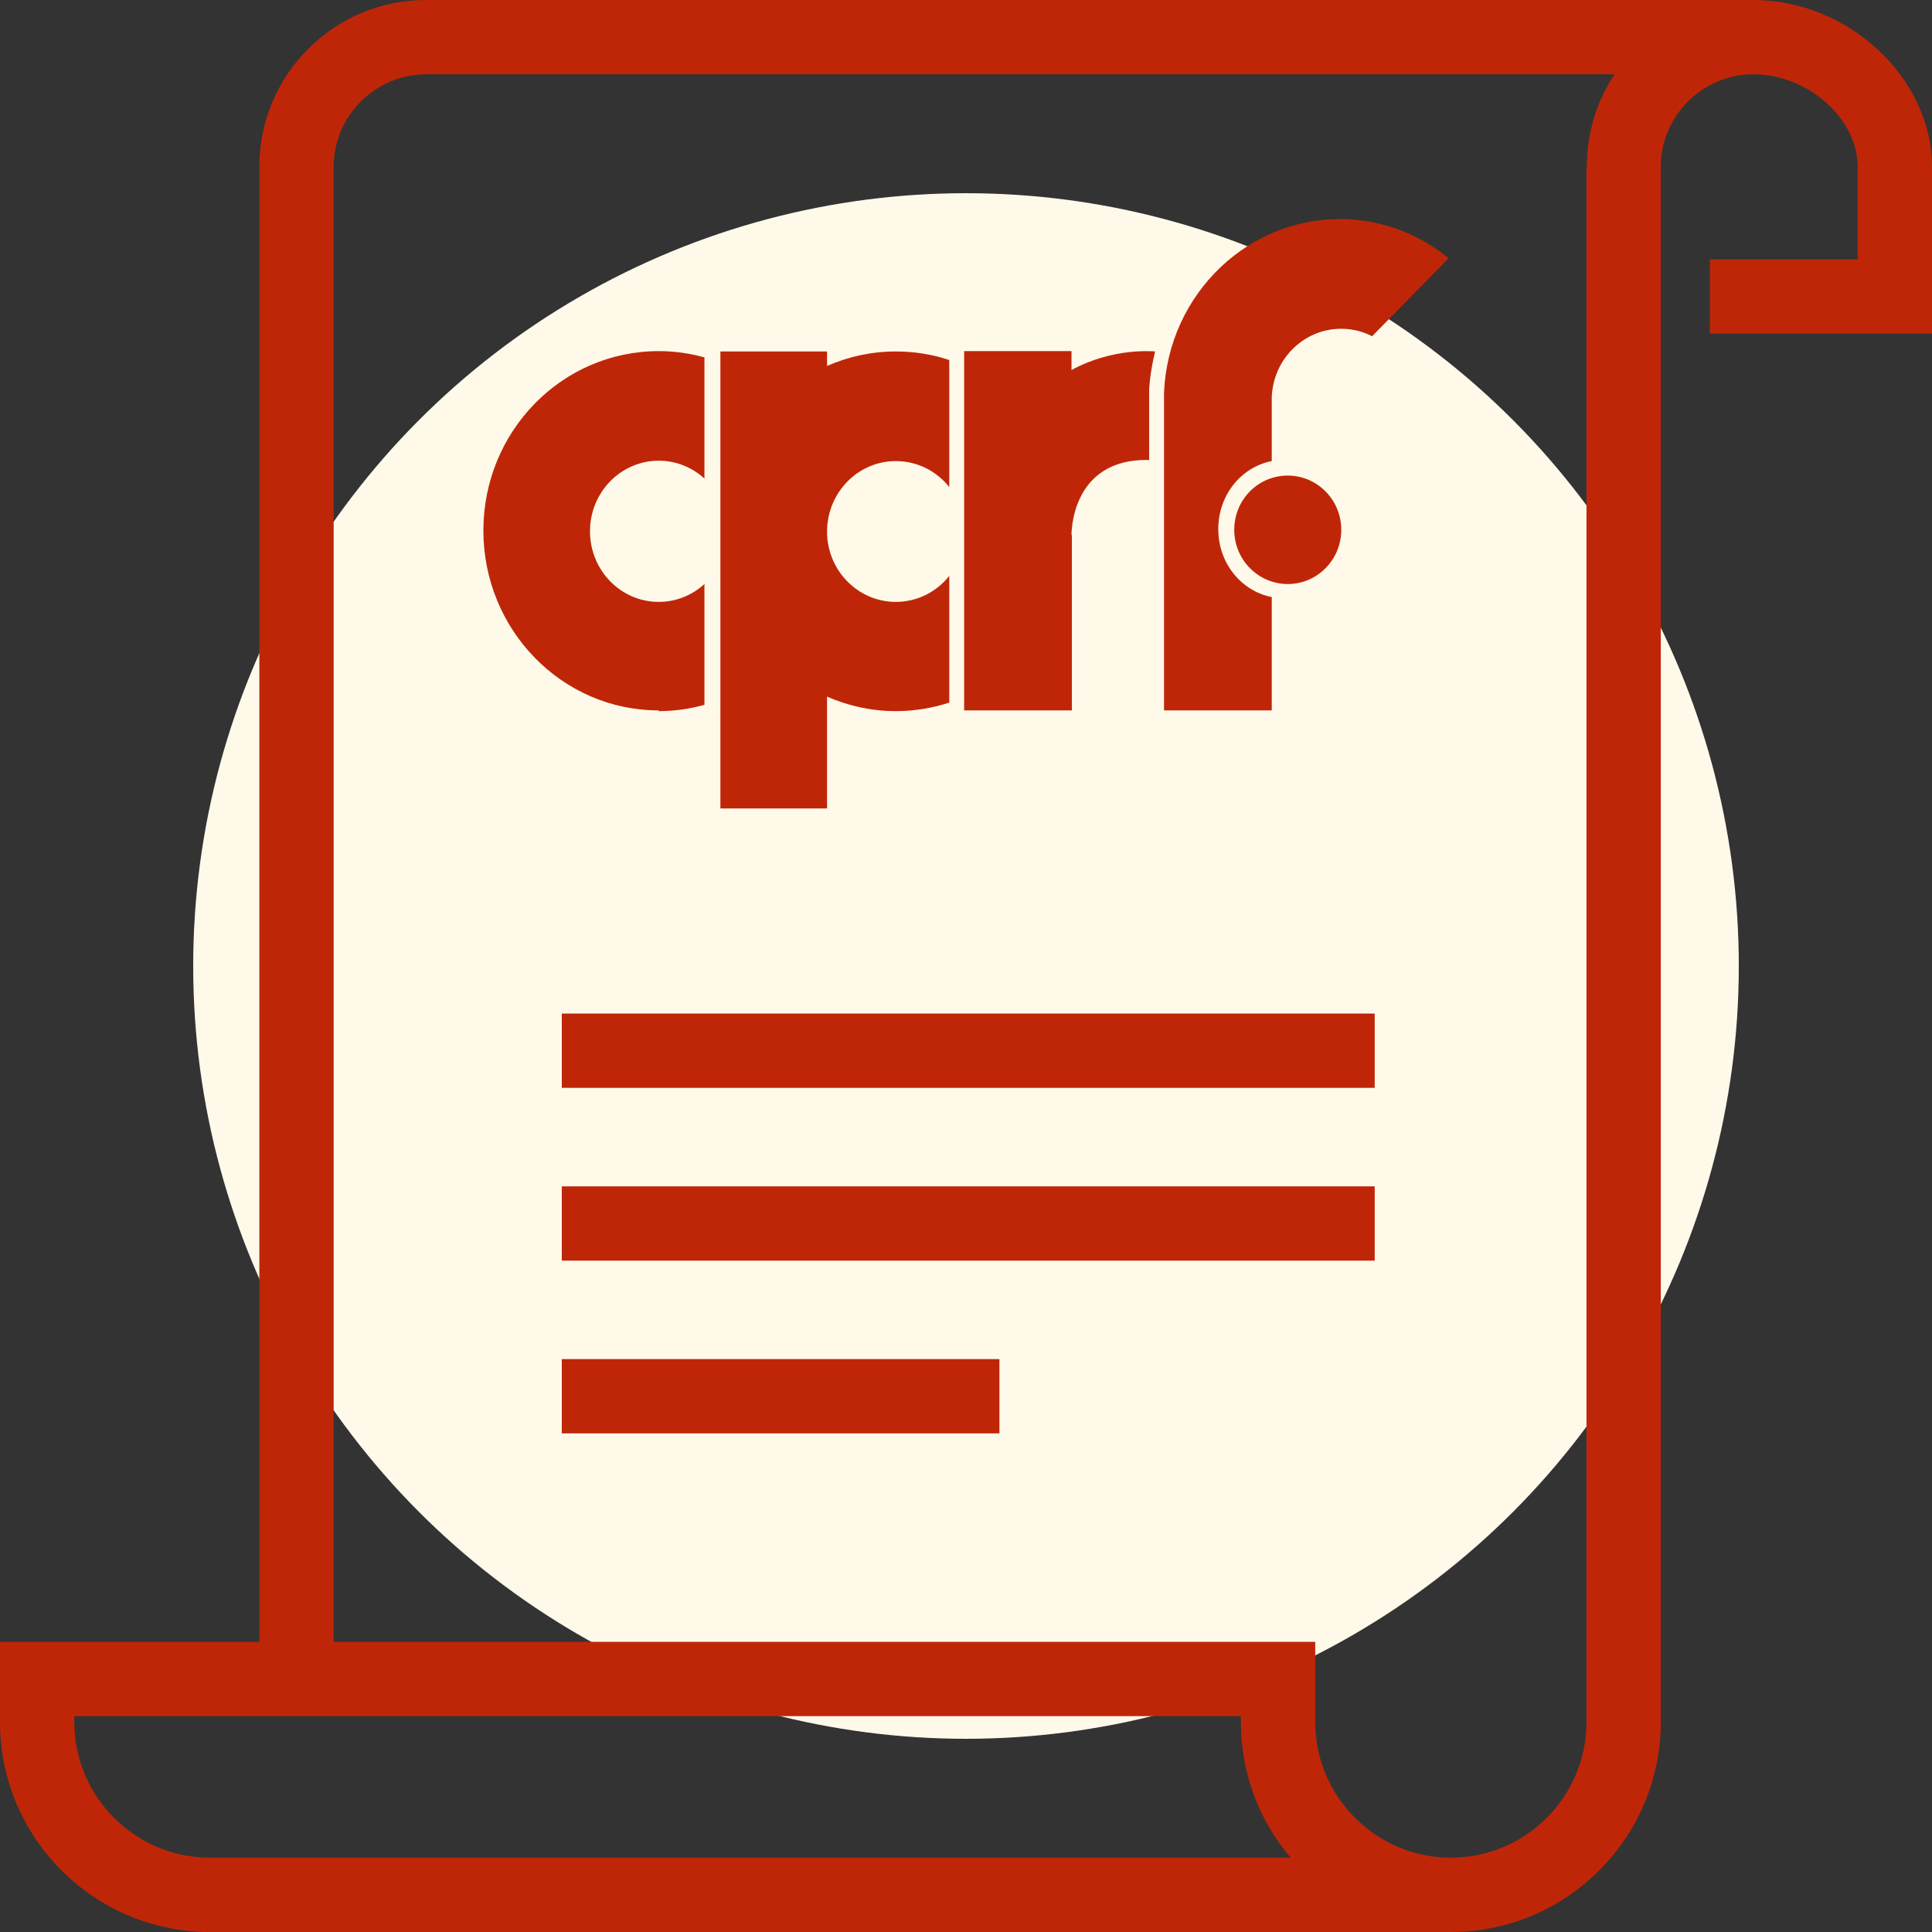 <svg width="50" height="50" viewBox="0 0 50 50" fill="none" xmlns="http://www.w3.org/2000/svg">
<rect x="0" y="0" width="50" height="50" fill="#333333" stroke="none"/>
<g clip-path="url(#clip0_834_16671)">
<circle cx="25" cy="25" r="20" fill="#FFF9EA"/>
<path d="M14.539 28.154H35.577V26.231H14.539V28.154ZM14.539 37.096H25.865V35.173H14.539V37.096ZM14.539 32.625H35.577V30.702H14.539V32.625ZM33.327 12.308C32.558 12.308 31.942 12.933 31.942 13.711C31.942 14.49 32.567 15.115 33.327 15.115C34.087 15.115 34.712 14.49 34.712 13.711C34.712 12.933 34.087 12.308 33.327 12.308ZM30.144 18.385H32.913V15.452C32.125 15.298 31.529 14.577 31.529 13.692C31.529 12.808 32.125 12.086 32.913 11.933V10.279C32.952 9.26 33.788 8.471 34.779 8.51C35.038 8.519 35.288 8.587 35.51 8.702L37.49 6.683C36.76 6.087 35.846 5.712 34.846 5.673C32.346 5.577 30.231 7.587 30.125 10.164C30.125 10.327 30.125 10.5 30.125 10.664V18.385H30.144ZM17.048 18.404C17.462 18.404 17.856 18.346 18.231 18.24V15.115C17.913 15.404 17.5 15.577 17.048 15.577C16.067 15.577 15.269 14.76 15.269 13.75C15.269 12.74 16.067 11.923 17.048 11.923C17.5 11.923 17.913 12.096 18.231 12.385V9.25C17.856 9.144 17.462 9.087 17.048 9.087C14.539 9.087 12.51 11.164 12.51 13.731C12.51 16.298 14.539 18.385 17.048 18.385V18.404ZM45.375 0H11.029C8.644 0 6.712 1.933 6.712 4.317V42.49H0V44.567C0 47.567 2.442 50 5.433 50H37.548C40.548 50 42.981 47.558 42.981 44.567V4.317C42.981 3 44.058 1.923 45.375 1.923C46.788 1.923 48.077 3.067 48.077 4.317V6.712H44.25V8.635H50V4.317C50 2.019 47.837 0 45.375 0ZM5.433 48.077C3.5 48.077 1.923 46.5 1.923 44.567V44.413H32.115V44.567C32.115 45.904 32.596 47.135 33.404 48.077H5.433ZM41.058 4.317V44.567C41.058 46.5 39.481 48.077 37.548 48.077C35.615 48.077 34.038 46.5 34.038 44.567V42.49H8.635V4.317C8.635 3 9.712 1.923 11.029 1.923H41.788C41.327 2.606 41.067 3.433 41.067 4.317H41.058ZM21.404 18.029C21.952 18.269 22.558 18.404 23.183 18.404C23.663 18.404 24.125 18.327 24.567 18.183V14.904C24.24 15.317 23.74 15.577 23.183 15.577C22.202 15.577 21.404 14.76 21.404 13.76C21.404 12.75 22.202 11.933 23.183 11.933C23.74 11.933 24.24 12.192 24.567 12.606V9.317C24.135 9.173 23.673 9.096 23.183 9.096C22.548 9.096 21.952 9.231 21.404 9.471V9.096H18.644V20.923H21.404V18.029ZM27.731 13.846C27.731 13.846 27.692 11.856 29.74 11.904V10.086C29.74 10.086 29.75 9.692 29.894 9.096C29.894 9.096 28.817 8.981 27.731 9.577V9.087H24.952V18.385H27.74V13.846H27.731Z" fill="#BF2608"/>
</g>
<defs>
<clipPath id="clip0_834_16671">
<rect width="50" height="50" fill="white"/>
</clipPath>
</defs>
</svg>
